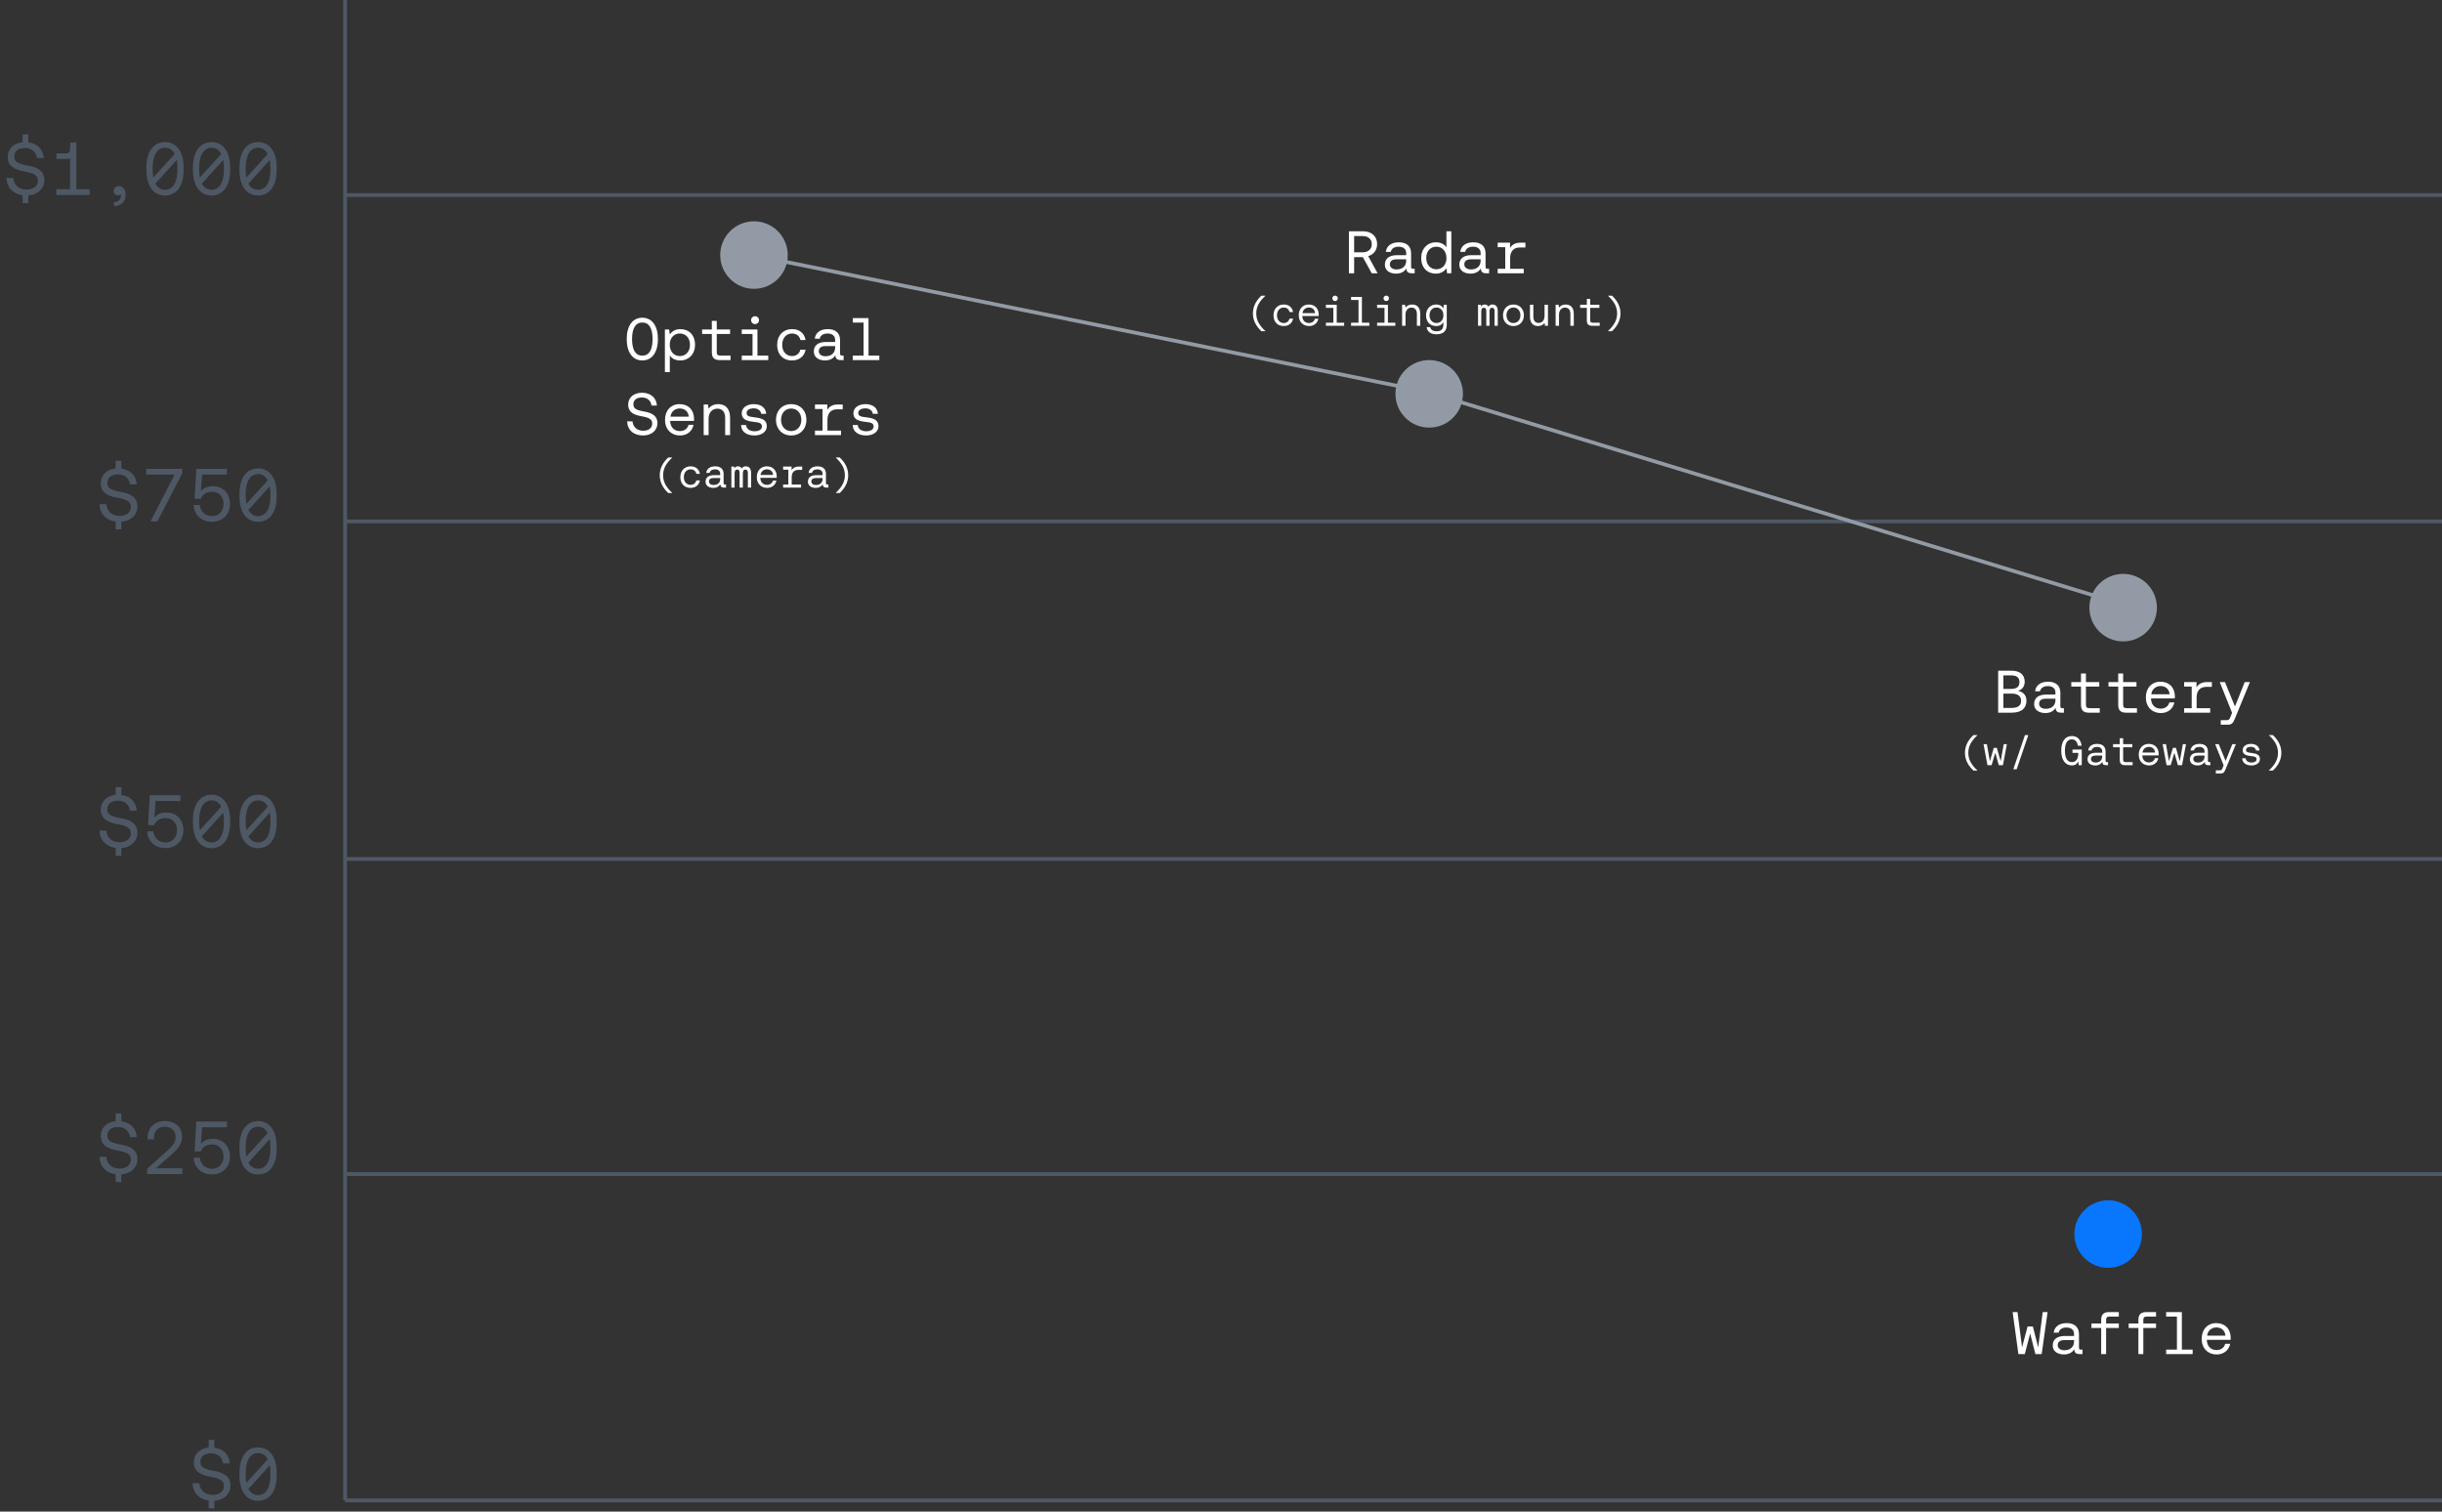 <svg width="651" height="403" viewBox="0 0 651 403" fill="none" xmlns="http://www.w3.org/2000/svg">
<rect x="0" y="0" width="651" height="403" fill="#333333" stroke="none"/>
<path d="M92 400L651 400" stroke="#4E5865"/>
<path d="M92 313L651 313" stroke="#4E5865"/>
<path d="M92 229L651 229" stroke="#4E5865"/>
<path d="M92 139L651 139" stroke="#4E5865"/>
<path d="M92 52L651 52" stroke="#4E5865"/>
<path d="M92 0L92 400" stroke="#4E5865"/>
<path d="M11.826 48C11.826 50.28 10.086 51.92 7.546 52.1V54.14H6.026V52.06C3.446 51.7 1.806 49.98 1.726 47.42H3.526C3.666 49.32 5.066 50.54 7.066 50.54C8.906 50.54 10.086 49.62 10.086 48.16C10.086 46.8 9.206 46.18 6.446 45.7C3.426 45.18 2.066 43.98 2.066 41.86C2.066 39.66 3.646 38.14 6.026 37.9V35.84H7.546V37.94C9.946 38.24 11.506 39.82 11.646 42.14H9.846C9.666 40.5 8.406 39.46 6.646 39.46C4.866 39.46 3.806 40.32 3.806 41.76C3.806 43.08 4.646 43.66 7.406 44.14C10.426 44.64 11.826 45.88 11.826 48ZM20.348 38V50.44H23.888V52H15.008V50.44H18.688V42.18C18.488 42.32 18.248 42.38 17.948 42.38H15.048V40.88H17.768C18.388 40.88 18.708 40.36 18.708 39.68V38H20.348ZM30.391 54.94V53.9C31.811 53.88 32.251 52.86 32.251 52.1C32.251 52 32.251 51.9 32.211 51.82C32.051 52 31.731 52.08 31.471 52.08C30.811 52.08 30.311 51.68 30.311 50.9C30.311 50.18 30.831 49.62 31.751 49.62C32.831 49.62 33.491 50.66 33.491 51.86C33.491 53.74 32.331 54.9 30.391 54.94ZM43.993 37.88C47.053 37.88 48.953 40.42 48.953 44.68V45.32C48.953 49.58 47.053 52.12 43.993 52.12C40.933 52.12 39.033 49.58 39.033 45.32V44.68C39.033 40.42 40.933 37.88 43.993 37.88ZM40.693 44.74V45.26C40.693 46.04 40.753 46.74 40.873 47.34L46.573 41.06C46.013 39.96 45.133 39.38 43.993 39.38C41.913 39.38 40.693 41.34 40.693 44.74ZM47.293 45.26V44.74C47.293 43.96 47.233 43.26 47.113 42.64L41.413 48.96C41.993 50.02 42.873 50.6 43.993 50.6C46.073 50.6 47.293 48.66 47.293 45.26ZM56.395 37.88C59.455 37.88 61.355 40.42 61.355 44.68V45.32C61.355 49.58 59.455 52.12 56.395 52.12C53.335 52.12 51.435 49.58 51.435 45.32V44.68C51.435 40.42 53.335 37.88 56.395 37.88ZM53.095 44.74V45.26C53.095 46.04 53.155 46.74 53.275 47.34L58.975 41.06C58.415 39.96 57.535 39.38 56.395 39.38C54.315 39.38 53.095 41.34 53.095 44.74ZM59.695 45.26V44.74C59.695 43.96 59.635 43.26 59.515 42.64L53.815 48.96C54.395 50.02 55.275 50.6 56.395 50.6C58.475 50.6 59.695 48.66 59.695 45.26ZM68.798 37.88C71.858 37.88 73.758 40.42 73.758 44.68V45.32C73.758 49.58 71.858 52.12 68.798 52.12C65.738 52.12 63.838 49.58 63.838 45.32V44.68C63.838 40.42 65.738 37.88 68.798 37.88ZM65.498 44.74V45.26C65.498 46.04 65.558 46.74 65.678 47.34L71.378 41.06C70.818 39.96 69.938 39.38 68.798 39.38C66.718 39.38 65.498 41.34 65.498 44.74ZM72.098 45.26V44.74C72.098 43.96 72.038 43.26 71.918 42.64L66.218 48.96C66.798 50.02 67.678 50.6 68.798 50.6C70.878 50.6 72.098 48.66 72.098 45.26Z" fill="#4E5865"/>
<path d="M36.631 135C36.631 137.28 34.891 138.92 32.351 139.1V141.14H30.831V139.06C28.251 138.7 26.611 136.98 26.531 134.42H28.331C28.471 136.32 29.871 137.54 31.871 137.54C33.711 137.54 34.891 136.62 34.891 135.16C34.891 133.8 34.011 133.18 31.251 132.7C28.231 132.18 26.871 130.98 26.871 128.86C26.871 126.66 28.451 125.14 30.831 124.9V122.84H32.351V124.94C34.751 125.24 36.311 126.82 36.451 129.14H34.651C34.471 127.5 33.211 126.46 31.451 126.46C29.671 126.46 28.611 127.32 28.611 128.76C28.611 130.08 29.451 130.66 32.211 131.14C35.231 131.64 36.631 132.88 36.631 135ZM41.953 139H40.133L46.553 126.54H38.993V125H48.593V126.18L41.953 139ZM56.795 129.62C59.455 129.62 61.295 131.54 61.295 134.32C61.295 137.42 59.075 139.1 56.535 139.1C53.495 139.1 51.755 137.08 51.615 134.64H53.275C53.435 136.26 54.595 137.6 56.535 137.6C58.095 137.6 59.595 136.5 59.595 134.34C59.595 132.44 58.415 131.1 56.555 131.1C55.735 131.1 54.075 131.34 53.495 133L51.875 132.96L52.335 125H60.495V126.54H53.875L53.555 130.96C54.375 129.94 55.555 129.62 56.795 129.62ZM68.798 124.88C71.858 124.88 73.758 127.42 73.758 131.68V132.32C73.758 136.58 71.858 139.12 68.798 139.12C65.738 139.12 63.838 136.58 63.838 132.32V131.68C63.838 127.42 65.738 124.88 68.798 124.88ZM65.498 131.74V132.26C65.498 133.04 65.558 133.74 65.678 134.34L71.378 128.06C70.818 126.96 69.938 126.38 68.798 126.38C66.718 126.38 65.498 128.34 65.498 131.74ZM72.098 132.26V131.74C72.098 130.96 72.038 130.26 71.918 129.64L66.218 135.96C66.798 137.02 67.678 137.6 68.798 137.6C70.878 137.6 72.098 135.66 72.098 132.26Z" fill="#4E5865"/>
<path d="M36.631 222C36.631 224.28 34.891 225.92 32.351 226.1V228.14H30.831V226.06C28.251 225.7 26.611 223.98 26.531 221.42H28.331C28.471 223.32 29.871 224.54 31.871 224.54C33.711 224.54 34.891 223.62 34.891 222.16C34.891 220.8 34.011 220.18 31.251 219.7C28.231 219.18 26.871 217.98 26.871 215.86C26.871 213.66 28.451 212.14 30.831 211.9V209.84H32.351V211.94C34.751 212.24 36.311 213.82 36.451 216.14H34.651C34.471 214.5 33.211 213.46 31.451 213.46C29.671 213.46 28.611 214.32 28.611 215.76C28.611 217.08 29.451 217.66 32.211 218.14C35.231 218.64 36.631 219.88 36.631 222ZM44.393 216.62C47.053 216.62 48.893 218.54 48.893 221.32C48.893 224.42 46.673 226.1 44.133 226.1C41.093 226.1 39.353 224.08 39.213 221.64H40.873C41.033 223.26 42.193 224.6 44.133 224.6C45.693 224.6 47.193 223.5 47.193 221.34C47.193 219.44 46.013 218.1 44.153 218.1C43.333 218.1 41.673 218.34 41.093 220L39.473 219.96L39.933 212H48.093V213.54H41.473L41.153 217.96C41.973 216.94 43.153 216.62 44.393 216.62ZM56.395 211.88C59.455 211.88 61.355 214.42 61.355 218.68V219.32C61.355 223.58 59.455 226.12 56.395 226.12C53.335 226.12 51.435 223.58 51.435 219.32V218.68C51.435 214.42 53.335 211.88 56.395 211.88ZM53.095 218.74V219.26C53.095 220.04 53.155 220.74 53.275 221.34L58.975 215.06C58.415 213.96 57.535 213.38 56.395 213.38C54.315 213.38 53.095 215.34 53.095 218.74ZM59.695 219.26V218.74C59.695 217.96 59.635 217.26 59.515 216.64L53.815 222.96C54.395 224.02 55.275 224.6 56.395 224.6C58.475 224.6 59.695 222.66 59.695 219.26ZM68.798 211.88C71.858 211.88 73.758 214.42 73.758 218.68V219.32C73.758 223.58 71.858 226.12 68.798 226.12C65.738 226.12 63.838 223.58 63.838 219.32V218.68C63.838 214.42 65.738 211.88 68.798 211.88ZM65.498 218.74V219.26C65.498 220.04 65.558 220.74 65.678 221.34L71.378 215.06C70.818 213.96 69.938 213.38 68.798 213.38C66.718 213.38 65.498 215.34 65.498 218.74ZM72.098 219.26V218.74C72.098 217.96 72.038 217.26 71.918 216.64L66.218 222.96C66.798 224.02 67.678 224.6 68.798 224.6C70.878 224.6 72.098 222.66 72.098 219.26Z" fill="#4E5865"/>
<path d="M36.631 309C36.631 311.28 34.891 312.92 32.351 313.1V315.14H30.831V313.06C28.251 312.7 26.611 310.98 26.531 308.42H28.331C28.471 310.32 29.871 311.54 31.871 311.54C33.711 311.54 34.891 310.62 34.891 309.16C34.891 307.8 34.011 307.18 31.251 306.7C28.231 306.18 26.871 304.98 26.871 302.86C26.871 300.66 28.451 299.14 30.831 298.9V296.84H32.351V298.94C34.751 299.24 36.311 300.82 36.451 303.14H34.651C34.471 301.5 33.211 300.46 31.451 300.46C29.671 300.46 28.611 301.32 28.611 302.76C28.611 304.08 29.451 304.66 32.211 305.14C35.231 305.64 36.631 306.88 36.631 309ZM48.633 313H39.253V311.58L44.533 306.86C45.813 305.72 46.813 304.64 46.813 303.14C46.813 301.38 45.653 300.38 43.893 300.38C42.173 300.38 41.013 301.58 41.013 303.5V303.76H39.333V303.4C39.333 300.76 41.133 298.88 43.893 298.88C46.813 298.88 48.533 300.54 48.533 303.06C48.533 305.14 47.233 306.48 45.613 307.9L41.573 311.46H48.633V313ZM56.795 303.62C59.455 303.62 61.295 305.54 61.295 308.32C61.295 311.42 59.075 313.1 56.535 313.1C53.495 313.1 51.755 311.08 51.615 308.64H53.275C53.435 310.26 54.595 311.6 56.535 311.6C58.095 311.6 59.595 310.5 59.595 308.34C59.595 306.44 58.415 305.1 56.555 305.1C55.735 305.1 54.075 305.34 53.495 307L51.875 306.96L52.335 299H60.495V300.54H53.875L53.555 304.96C54.375 303.94 55.555 303.62 56.795 303.62ZM68.798 298.88C71.858 298.88 73.758 301.42 73.758 305.68V306.32C73.758 310.58 71.858 313.12 68.798 313.12C65.738 313.12 63.838 310.58 63.838 306.32V305.68C63.838 301.42 65.738 298.88 68.798 298.88ZM65.498 305.74V306.26C65.498 307.04 65.558 307.74 65.678 308.34L71.378 302.06C70.818 300.96 69.938 300.38 68.798 300.38C66.718 300.38 65.498 302.34 65.498 305.74ZM72.098 306.26V305.74C72.098 304.96 72.038 304.26 71.918 303.64L66.218 309.96C66.798 311.02 67.678 311.6 68.798 311.6C70.878 311.6 72.098 309.66 72.098 306.26Z" fill="#4E5865"/>
<path d="M61.435 396C61.435 398.28 59.695 399.92 57.155 400.1V402.14H55.635V400.06C53.055 399.7 51.415 397.98 51.335 395.42H53.135C53.275 397.32 54.675 398.54 56.675 398.54C58.515 398.54 59.695 397.62 59.695 396.16C59.695 394.8 58.815 394.18 56.055 393.7C53.035 393.18 51.675 391.98 51.675 389.86C51.675 387.66 53.255 386.14 55.635 385.9V383.84H57.155V385.94C59.555 386.24 61.115 387.82 61.255 390.14H59.455C59.275 388.5 58.015 387.46 56.255 387.46C54.475 387.46 53.415 388.32 53.415 389.76C53.415 391.08 54.255 391.66 57.015 392.14C60.035 392.64 61.435 393.88 61.435 396ZM68.798 385.88C71.858 385.88 73.758 388.42 73.758 392.68V393.32C73.758 397.58 71.858 400.12 68.798 400.12C65.738 400.12 63.838 397.58 63.838 393.32V392.68C63.838 388.42 65.738 385.88 68.798 385.88ZM65.498 392.74V393.26C65.498 394.04 65.558 394.74 65.678 395.34L71.378 389.06C70.818 387.96 69.938 387.38 68.798 387.38C66.718 387.38 65.498 389.34 65.498 392.74ZM72.098 393.26V392.74C72.098 391.96 72.038 391.26 71.918 390.64L66.218 396.96C66.798 398.02 67.678 398.6 68.798 398.6C70.878 398.6 72.098 396.66 72.098 393.26Z" fill="#4E5865"/>
<path d="M539.786 361H538.074L536.538 349.8H537.834L539.05 359.208L540.522 353.64H541.93L543.354 359.208L544.554 349.8H545.85L544.282 361H542.602L541.21 355.496L539.786 361ZM554.748 359.8H555.164V361H554.444C553.356 361 552.988 360.536 552.972 359.736C552.46 360.472 551.644 361.096 550.236 361.096C548.444 361.096 547.228 360.2 547.228 358.712C547.228 357.08 548.364 356.168 550.508 356.168H552.908V355.608C552.908 354.552 552.156 353.912 550.876 353.912C549.724 353.912 548.956 354.456 548.796 355.288H547.484C547.676 353.688 548.972 352.744 550.94 352.744C553.02 352.744 554.22 353.784 554.22 355.688V359.256C554.22 359.688 554.38 359.8 554.748 359.8ZM552.908 357.672V357.272H550.38C549.212 357.272 548.556 357.704 548.556 358.632C548.556 359.432 549.244 359.976 550.332 359.976C551.964 359.976 552.908 359.032 552.908 357.672ZM561.454 361H560.142V354.04H557.55V352.84H560.142V351.928C560.142 350.488 560.75 349.8 562.27 349.8H564.846V351H562.35C561.694 351 561.454 351.272 561.454 351.896V352.84H564.846V354.04H561.454V361ZM571.376 361H570.064V354.04H567.472V352.84H570.064V351.928C570.064 350.488 570.672 349.8 572.192 349.8H574.768V351H572.272C571.616 351 571.376 351.272 571.376 351.896V352.84H574.768V354.04H571.376V361ZM581.65 359.8H584.53V361H577.458V359.8H580.338V351H577.458V349.8H581.65V359.8ZM594.644 357.208H588.308V357.288C588.356 358.84 589.332 359.928 590.884 359.928C592.036 359.928 592.932 359.32 593.204 358.264H594.532C594.212 359.896 592.868 361.096 590.98 361.096C588.532 361.096 586.932 359.416 586.932 356.92C586.932 354.44 588.5 352.744 590.804 352.744C593.108 352.744 594.612 354.2 594.676 356.616C594.676 356.728 594.66 357.016 594.644 357.208ZM590.82 353.896C589.62 353.896 588.516 354.76 588.388 356.088H593.268C593.14 354.68 592.18 353.896 590.82 353.896Z" fill="white"/>
<path d="M536.281 190H532.681V178.8H536.169C538.553 178.8 539.753 179.952 539.753 181.76C539.753 183.04 539.049 183.824 537.993 184.192C539.177 184.416 540.217 185.184 540.217 186.8C540.217 188.784 538.937 190 536.281 190ZM534.073 180.064V183.664H536.233C537.673 183.664 538.361 182.992 538.361 181.856C538.361 180.736 537.689 180.064 536.233 180.064H534.073ZM534.073 184.912V188.736H536.281C538.009 188.736 538.793 188.016 538.793 186.864C538.793 185.6 537.945 184.912 536.281 184.912H534.073ZM549.787 188.8H550.203V190H549.483C548.395 190 548.027 189.536 548.011 188.736C547.499 189.472 546.683 190.096 545.275 190.096C543.483 190.096 542.267 189.2 542.267 187.712C542.267 186.08 543.403 185.168 545.547 185.168H547.947V184.608C547.947 183.552 547.195 182.912 545.915 182.912C544.763 182.912 543.995 183.456 543.835 184.288H542.523C542.715 182.688 544.011 181.744 545.979 181.744C548.059 181.744 549.259 182.784 549.259 184.688V188.256C549.259 188.688 549.419 188.8 549.787 188.8ZM547.947 186.672V186.272H545.419C544.251 186.272 543.595 186.704 543.595 187.632C543.595 188.432 544.283 188.976 545.371 188.976C547.003 188.976 547.947 188.032 547.947 186.672ZM559.757 190H556.893C555.325 190 554.765 189.312 554.765 187.872V183.04H552.173V181.84H554.765V179.552H556.077V181.84H559.629V183.04H556.077V187.856C556.077 188.544 556.317 188.8 557.021 188.8H559.757V190ZM569.679 190H566.815C565.247 190 564.687 189.312 564.687 187.872V183.04H562.095V181.84H564.687V179.552H565.999V181.84H569.551V183.04H565.999V187.856C565.999 188.544 566.239 188.8 566.943 188.8H569.679V190ZM579.761 186.208H573.425V186.288C573.473 187.84 574.449 188.928 576.001 188.928C577.153 188.928 578.049 188.32 578.321 187.264H579.649C579.329 188.896 577.985 190.096 576.097 190.096C573.649 190.096 572.049 188.416 572.049 185.92C572.049 183.44 573.617 181.744 575.921 181.744C578.225 181.744 579.729 183.2 579.793 185.616C579.793 185.728 579.777 186.016 579.761 186.208ZM575.937 182.896C574.737 182.896 573.633 183.76 573.505 185.088H578.385C578.257 183.68 577.297 182.896 575.937 182.896ZM589.651 183.12H588.147C586.179 183.12 585.587 184.592 585.587 185.888V188.8H589.203V190H582.259V188.8H584.275V183.04H582.259V181.84H585.555V183.248C585.923 182.624 586.691 181.84 588.291 181.84H589.651V183.12ZM593.909 193.2H592.021V192H593.461C594.213 192 594.341 191.808 594.645 191.04L595.045 190.048L591.749 181.84H593.141L595.813 188.352L598.405 181.84H599.797L595.877 191.376C595.349 192.672 595.061 193.2 593.909 193.2ZM527.184 205.43H526.084C524.577 204.011 523.829 202.449 523.829 200.7C523.829 198.951 524.588 197.367 526.084 195.97H527.184C525.468 197.554 524.72 198.995 524.72 200.7C524.72 202.427 525.468 203.868 527.184 205.43ZM530.925 204H529.825L528.78 198.39H529.671L530.463 202.955L531.519 199.38H532.322L533.345 202.955L534.17 198.39H535.006L533.95 204H532.85L531.904 200.689L530.925 204ZM537.603 205.1H536.712L539.825 195.97H540.716L537.603 205.1ZM552.346 204.066C550.575 204.066 549.497 202.592 549.497 200.15C549.497 197.664 550.498 196.234 552.346 196.234C553.677 196.234 554.656 197.015 554.942 198.808H553.93C553.721 197.62 553.138 197.114 552.324 197.114C551.081 197.114 550.476 198.159 550.476 200.15C550.476 202.141 551.125 203.186 552.357 203.186C553.391 203.186 554.029 202.339 554.029 200.975V200.711H552.489V199.831H554.964V204H554.139L554.073 202.988C553.721 203.692 553.138 204.066 552.346 204.066ZM561.675 203.175H561.961V204H561.466C560.718 204 560.465 203.681 560.454 203.131C560.102 203.637 559.541 204.066 558.573 204.066C557.341 204.066 556.505 203.45 556.505 202.427C556.505 201.305 557.286 200.678 558.76 200.678H560.41V200.293C560.41 199.567 559.893 199.127 559.013 199.127C558.221 199.127 557.693 199.501 557.583 200.073H556.681C556.813 198.973 557.704 198.324 559.057 198.324C560.487 198.324 561.312 199.039 561.312 200.348V202.801C561.312 203.098 561.422 203.175 561.675 203.175ZM560.41 201.712V201.437H558.672C557.869 201.437 557.418 201.734 557.418 202.372C557.418 202.922 557.891 203.296 558.639 203.296C559.761 203.296 560.41 202.647 560.41 201.712ZM568.529 204H566.56C565.482 204 565.097 203.527 565.097 202.537V199.215H563.315V198.39H565.097V196.817H565.999V198.39H568.441V199.215H565.999V202.526C565.999 202.999 566.164 203.175 566.648 203.175H568.529V204ZM575.461 201.393H571.105V201.448C571.138 202.515 571.809 203.263 572.876 203.263C573.668 203.263 574.284 202.845 574.471 202.119H575.384C575.164 203.241 574.24 204.066 572.942 204.066C571.259 204.066 570.159 202.911 570.159 201.195C570.159 199.49 571.237 198.324 572.821 198.324C574.405 198.324 575.439 199.325 575.483 200.986C575.483 201.063 575.472 201.261 575.461 201.393ZM572.832 199.116C572.007 199.116 571.248 199.71 571.16 200.623H574.515C574.427 199.655 573.767 199.116 572.832 199.116ZM578.674 204H577.574L576.529 198.39H577.42L578.212 202.955L579.268 199.38H580.071L581.094 202.955L581.919 198.39H582.755L581.699 204H580.599L579.653 200.689L578.674 204ZM588.96 203.175H589.246V204H588.751C588.003 204 587.75 203.681 587.739 203.131C587.387 203.637 586.826 204.066 585.858 204.066C584.626 204.066 583.79 203.45 583.79 202.427C583.79 201.305 584.571 200.678 586.045 200.678H587.695V200.293C587.695 199.567 587.178 199.127 586.298 199.127C585.506 199.127 584.978 199.501 584.868 200.073H583.966C584.098 198.973 584.989 198.324 586.342 198.324C587.772 198.324 588.597 199.039 588.597 200.348V202.801C588.597 203.098 588.707 203.175 588.96 203.175ZM587.695 201.712V201.437H585.957C585.154 201.437 584.703 201.734 584.703 202.372C584.703 202.922 585.176 203.296 585.924 203.296C587.046 203.296 587.695 202.647 587.695 201.712ZM592.009 206.2H590.711V205.375H591.701C592.218 205.375 592.306 205.243 592.515 204.715L592.79 204.033L590.524 198.39H591.481L593.318 202.867L595.1 198.39H596.057L593.362 204.946C592.999 205.837 592.801 206.2 592.009 206.2ZM600.216 204.066C598.764 204.066 597.763 203.384 597.741 202.152H598.665C598.698 202.812 599.281 203.296 600.216 203.296C601.008 203.296 601.569 202.955 601.569 202.438C601.569 201.734 600.953 201.679 600.117 201.58C598.863 201.426 597.862 201.173 597.862 200.007C597.862 198.984 598.797 198.324 600.062 198.324C601.338 198.324 602.262 198.929 602.35 200.095H601.426C601.36 199.523 600.832 199.094 600.062 199.094C599.281 199.094 598.753 199.424 598.753 199.941C598.753 200.557 599.347 200.634 600.161 200.733C601.437 200.887 602.46 201.129 602.46 202.372C602.46 203.417 601.459 204.066 600.216 204.066ZM604.815 195.97H605.915C607.422 197.389 608.17 198.951 608.17 200.7C608.17 202.449 607.411 204.033 605.915 205.43H604.815C606.531 203.846 607.279 202.405 607.279 200.7C607.279 198.973 606.531 197.532 604.815 195.97Z" fill="white"/>
<path d="M360.995 72.857H359.603V61.657H363.395C365.635 61.657 367.123 63.001 367.123 65.097C367.123 66.665 366.179 67.881 364.739 68.281L367.251 72.857H365.683L363.315 68.553H360.995V72.857ZM360.995 62.937V67.273H363.283C364.755 67.273 365.699 66.409 365.699 65.097C365.699 63.785 364.755 62.937 363.299 62.937H360.995ZM376.709 71.657H377.125V72.857H376.405C375.317 72.857 374.949 72.393 374.933 71.593C374.421 72.329 373.605 72.953 372.197 72.953C370.405 72.953 369.189 72.057 369.189 70.569C369.189 68.937 370.325 68.025 372.469 68.025H374.869V67.465C374.869 66.409 374.117 65.769 372.837 65.769C371.685 65.769 370.917 66.313 370.757 67.145H369.445C369.637 65.545 370.933 64.601 372.901 64.601C374.981 64.601 376.181 65.641 376.181 67.545V71.113C376.181 71.545 376.341 71.657 376.709 71.657ZM374.869 69.529V69.129H372.341C371.173 69.129 370.517 69.561 370.517 70.489C370.517 71.289 371.205 71.833 372.293 71.833C373.925 71.833 374.869 70.889 374.869 69.529ZM385.591 65.945V61.657H386.903V72.857H385.767L385.591 71.545C385.047 72.297 384.167 72.953 382.791 72.953C380.535 72.953 378.871 71.433 378.871 68.777C378.871 66.281 380.535 64.601 382.791 64.601C384.167 64.601 385.095 65.161 385.591 65.945ZM382.919 71.785C384.519 71.785 385.607 70.553 385.607 68.809C385.607 67.017 384.519 65.769 382.919 65.769C381.303 65.769 380.215 67.001 380.215 68.777C380.215 70.553 381.303 71.785 382.919 71.785ZM396.553 71.657H396.969V72.857H396.249C395.161 72.857 394.793 72.393 394.777 71.593C394.265 72.329 393.449 72.953 392.041 72.953C390.249 72.953 389.033 72.057 389.033 70.569C389.033 68.937 390.169 68.025 392.313 68.025H394.713V67.465C394.713 66.409 393.961 65.769 392.681 65.769C391.529 65.769 390.761 66.313 390.601 67.145H389.289C389.481 65.545 390.777 64.601 392.745 64.601C394.825 64.601 396.025 65.641 396.025 67.545V71.113C396.025 71.545 396.185 71.657 396.553 71.657ZM394.713 69.529V69.129H392.185C391.017 69.129 390.361 69.561 390.361 70.489C390.361 71.289 391.049 71.833 392.137 71.833C393.769 71.833 394.713 70.889 394.713 69.529ZM406.651 65.977H405.147C403.179 65.977 402.587 67.449 402.587 68.745V71.657H406.203V72.857H399.259V71.657H401.275V65.897H399.259V64.697H402.555V66.105C402.923 65.481 403.691 64.697 405.291 64.697H406.651V65.977ZM337.362 88.287H336.262C334.755 86.868 334.007 85.306 334.007 83.557C334.007 81.808 334.766 80.224 336.262 78.827H337.362C335.646 80.411 334.898 81.852 334.898 83.557C334.898 85.284 335.646 86.725 337.362 88.287ZM342.215 86.923C340.576 86.923 339.498 85.812 339.498 84.063C339.498 82.347 340.609 81.181 342.237 81.181C343.612 81.181 344.481 81.951 344.712 83.183H343.766C343.601 82.435 343.051 81.984 342.226 81.984C341.148 81.984 340.422 82.842 340.422 84.063C340.422 85.284 341.148 86.12 342.226 86.12C343.029 86.12 343.579 85.658 343.755 84.943H344.712C344.492 86.153 343.579 86.923 342.215 86.923ZM351.533 84.25H347.177V84.305C347.21 85.372 347.881 86.12 348.948 86.12C349.74 86.12 350.356 85.702 350.543 84.976H351.456C351.236 86.098 350.312 86.923 349.014 86.923C347.331 86.923 346.231 85.768 346.231 84.052C346.231 82.347 347.309 81.181 348.893 81.181C350.477 81.181 351.511 82.182 351.555 83.843C351.555 83.92 351.544 84.118 351.533 84.25ZM348.904 81.973C348.079 81.973 347.32 82.567 347.232 83.48H350.587C350.499 82.512 349.839 81.973 348.904 81.973ZM355.912 80.257C355.505 80.257 355.186 79.949 355.186 79.531C355.186 79.124 355.505 78.816 355.912 78.816C356.319 78.816 356.638 79.124 356.638 79.531C356.638 79.949 356.319 80.257 355.912 80.257ZM356.352 86.032H358.332V86.857H353.47V86.032H355.45V82.072H353.47V81.247H356.352V86.032ZM363.063 86.032H365.043V86.857H360.181V86.032H362.161V79.982H360.181V79.157H363.063V86.032ZM369.555 80.257C369.148 80.257 368.829 79.949 368.829 79.531C368.829 79.124 369.148 78.816 369.555 78.816C369.962 78.816 370.281 79.124 370.281 79.531C370.281 79.949 369.962 80.257 369.555 80.257ZM369.995 86.032H371.975V86.857H367.113V86.032H369.093V82.072H367.113V81.247H369.995V86.032ZM376.442 81.181C377.63 81.181 378.62 81.852 378.62 83.667V86.857H377.718V83.722C377.718 82.6 377.19 82.006 376.288 82.006C375.309 82.006 374.682 82.765 374.682 83.876V86.857H373.78V81.247H374.561L374.682 82.006C375.012 81.577 375.562 81.181 376.442 81.181ZM384.781 82.215L384.902 81.247H385.683V86.582C385.683 88.199 384.825 89.123 382.9 89.123C381.47 89.123 380.469 88.452 380.326 87.22H381.25C381.404 87.924 382.031 88.32 382.966 88.32C384.143 88.32 384.781 87.77 384.781 86.549V85.889C384.407 86.527 383.802 86.923 382.856 86.923C381.305 86.923 380.161 85.878 380.161 84.052C380.161 82.336 381.305 81.181 382.856 81.181C383.802 81.181 384.429 81.588 384.781 82.215ZM382.944 86.12C384.044 86.12 384.792 85.273 384.792 84.074C384.792 82.842 384.044 81.984 382.944 81.984C381.833 81.984 381.085 82.831 381.085 84.052C381.085 85.273 381.833 86.12 382.944 86.12ZM397.885 81.181C398.798 81.181 399.282 81.83 399.282 82.963V86.857H398.424V82.985C398.424 82.347 398.215 82.039 397.764 82.039C397.313 82.039 397.082 82.369 397.082 83.007V86.857H396.224V82.985C396.224 82.303 396.026 82.039 395.564 82.039C395.113 82.039 394.882 82.38 394.882 83.084V86.857H394.024V81.247H394.772L394.827 81.698C395.047 81.357 395.377 81.181 395.795 81.181C396.257 81.181 396.598 81.39 396.796 81.753C397.038 81.379 397.401 81.181 397.885 81.181ZM403.463 86.923C401.824 86.923 400.68 85.757 400.68 84.052C400.68 82.347 401.824 81.181 403.463 81.181C405.102 81.181 406.246 82.347 406.246 84.052C406.246 85.757 405.102 86.923 403.463 86.923ZM403.463 86.12C404.574 86.12 405.322 85.251 405.322 84.052C405.322 82.853 404.574 81.984 403.463 81.984C402.352 81.984 401.604 82.853 401.604 84.052C401.604 85.251 402.352 86.12 403.463 86.12ZM411.759 84.206V81.247H412.661V86.857H411.88L411.759 86.109C411.429 86.527 410.89 86.923 410.021 86.923C408.844 86.923 407.865 86.252 407.865 84.437V81.247H408.767V84.382C408.767 85.504 409.295 86.098 410.175 86.098C411.143 86.098 411.759 85.339 411.759 84.206ZM417.37 81.181C418.558 81.181 419.548 81.852 419.548 83.667V86.857H418.646V83.722C418.646 82.6 418.118 82.006 417.216 82.006C416.237 82.006 415.61 82.765 415.61 83.876V86.857H414.708V81.247H415.489L415.61 82.006C415.94 81.577 416.49 81.181 417.37 81.181ZM426.457 86.857H424.488C423.41 86.857 423.025 86.384 423.025 85.394V82.072H421.243V81.247H423.025V79.674H423.927V81.247H426.369V82.072H423.927V85.383C423.927 85.856 424.092 86.032 424.576 86.032H426.457V86.857ZM428.636 78.827H429.736C431.243 80.246 431.991 81.808 431.991 83.557C431.991 85.306 431.232 86.89 429.736 88.287H428.636C430.352 86.703 431.1 85.262 431.1 83.557C431.1 81.83 430.352 80.389 428.636 78.827Z" fill="white"/>
<path d="M171.233 96.096C168.657 96.096 167.073 93.952 167.073 90.4C167.073 86.848 168.657 84.704 171.233 84.704C173.809 84.704 175.393 86.848 175.393 90.4C175.393 93.952 173.809 96.096 171.233 96.096ZM171.233 94.816C173.025 94.816 173.969 93.28 173.969 90.4C173.969 87.52 173.025 85.984 171.233 85.984C169.441 85.984 168.497 87.504 168.497 90.4C168.497 93.296 169.441 94.816 171.233 94.816ZM181.363 87.744C183.619 87.744 185.283 89.264 185.283 91.92C185.283 94.416 183.619 96.096 181.363 96.096C179.987 96.096 179.059 95.536 178.563 94.752V99.2H177.251V87.84H178.387L178.563 89.152C179.107 88.4 179.987 87.744 181.363 87.744ZM181.235 94.928C182.851 94.928 183.939 93.696 183.939 91.92C183.939 90.144 182.851 88.912 181.235 88.912C179.635 88.912 178.547 90.144 178.547 91.888C178.547 93.68 179.635 94.928 181.235 94.928ZM194.757 96H191.893C190.325 96 189.765 95.312 189.765 93.872V89.04H187.173V87.84H189.765V85.552H191.077V87.84H194.629V89.04H191.077V93.856C191.077 94.544 191.317 94.8 192.021 94.8H194.757V96ZM201.287 86.4C200.695 86.4 200.231 85.952 200.231 85.344C200.231 84.752 200.695 84.304 201.287 84.304C201.879 84.304 202.343 84.752 202.343 85.344C202.343 85.952 201.879 86.4 201.287 86.4ZM201.927 94.8H204.807V96H197.735V94.8H200.615V89.04H197.735V87.84H201.927V94.8ZM211.129 96.096C208.745 96.096 207.177 94.48 207.177 91.936C207.177 89.44 208.793 87.744 211.161 87.744C213.161 87.744 214.425 88.864 214.761 90.656H213.385C213.145 89.568 212.345 88.912 211.145 88.912C209.577 88.912 208.521 90.16 208.521 91.936C208.521 93.712 209.577 94.928 211.145 94.928C212.313 94.928 213.113 94.256 213.369 93.216H214.761C214.441 94.976 213.113 96.096 211.129 96.096ZM224.475 94.8H224.891V96H224.171C223.083 96 222.715 95.536 222.699 94.736C222.187 95.472 221.371 96.096 219.963 96.096C218.171 96.096 216.955 95.2 216.955 93.712C216.955 92.08 218.091 91.168 220.235 91.168H222.635V90.608C222.635 89.552 221.883 88.912 220.603 88.912C219.451 88.912 218.683 89.456 218.523 90.288H217.211C217.403 88.688 218.699 87.744 220.667 87.744C222.747 87.744 223.947 88.784 223.947 90.688V94.256C223.947 94.688 224.107 94.8 224.475 94.8ZM222.635 92.672V92.272H220.107C218.939 92.272 218.283 92.704 218.283 93.632C218.283 94.432 218.971 94.976 220.059 94.976C221.691 94.976 222.635 94.032 222.635 92.672ZM231.533 94.8H234.413V96H227.341V94.8H230.221V86H227.341V84.8H231.533V94.8ZM171.441 116.096C168.913 116.096 167.265 114.64 167.185 112.336H168.625C168.737 113.856 169.857 114.832 171.457 114.832C172.929 114.832 173.873 114.096 173.873 112.928C173.873 111.84 173.169 111.344 170.961 110.96C168.545 110.544 167.457 109.584 167.457 107.888C167.457 105.984 168.945 104.704 171.121 104.704C173.441 104.704 174.993 106.032 175.121 108.112H173.681C173.537 106.8 172.529 105.968 171.121 105.968C169.697 105.968 168.849 106.656 168.849 107.808C168.849 108.864 169.521 109.328 171.729 109.712C174.145 110.112 175.265 111.104 175.265 112.8C175.265 114.736 173.697 116.096 171.441 116.096ZM184.995 112.208H178.659V112.288C178.707 113.84 179.683 114.928 181.235 114.928C182.387 114.928 183.283 114.32 183.555 113.264H184.883C184.563 114.896 183.219 116.096 181.331 116.096C178.883 116.096 177.283 114.416 177.283 111.92C177.283 109.44 178.851 107.744 181.155 107.744C183.459 107.744 184.963 109.2 185.027 111.616C185.027 111.728 185.011 112.016 184.995 112.208ZM181.171 108.896C179.971 108.896 178.867 109.76 178.739 111.088H183.619C183.491 109.68 182.531 108.896 181.171 108.896ZM191.461 107.744C193.189 107.744 194.629 108.72 194.629 111.36V116H193.317V111.44C193.317 109.808 192.549 108.944 191.237 108.944C189.813 108.944 188.901 110.048 188.901 111.664V116H187.589V107.84H188.725L188.901 108.944C189.381 108.32 190.181 107.744 191.461 107.744ZM201.159 116.096C199.047 116.096 197.591 115.104 197.559 113.312H198.903C198.951 114.272 199.799 114.976 201.159 114.976C202.311 114.976 203.127 114.48 203.127 113.728C203.127 112.704 202.231 112.624 201.015 112.48C199.191 112.256 197.735 111.888 197.735 110.192C197.735 108.704 199.095 107.744 200.935 107.744C202.791 107.744 204.135 108.624 204.263 110.32H202.919C202.823 109.488 202.055 108.864 200.935 108.864C199.799 108.864 199.031 109.344 199.031 110.096C199.031 110.992 199.895 111.104 201.079 111.248C202.935 111.472 204.423 111.824 204.423 113.632C204.423 115.152 202.967 116.096 201.159 116.096ZM210.921 116.096C208.537 116.096 206.873 114.4 206.873 111.92C206.873 109.44 208.537 107.744 210.921 107.744C213.305 107.744 214.969 109.44 214.969 111.92C214.969 114.4 213.305 116.096 210.921 116.096ZM210.921 114.928C212.537 114.928 213.625 113.664 213.625 111.92C213.625 110.176 212.537 108.912 210.921 108.912C209.305 108.912 208.217 110.176 208.217 111.92C208.217 113.664 209.305 114.928 210.921 114.928ZM224.651 109.12H223.147C221.179 109.12 220.587 110.592 220.587 111.888V114.8H224.203V116H217.259V114.8H219.275V109.04H217.259V107.84H220.555V109.248C220.923 108.624 221.691 107.84 223.291 107.84H224.651V109.12ZM230.925 116.096C228.813 116.096 227.357 115.104 227.325 113.312H228.669C228.717 114.272 229.565 114.976 230.925 114.976C232.077 114.976 232.893 114.48 232.893 113.728C232.893 112.704 231.997 112.624 230.781 112.48C228.957 112.256 227.501 111.888 227.501 110.192C227.501 108.704 228.861 107.744 230.701 107.744C232.557 107.744 233.901 108.624 234.029 110.32H232.685C232.589 109.488 231.821 108.864 230.701 108.864C229.565 108.864 228.797 109.344 228.797 110.096C228.797 110.992 229.661 111.104 230.845 111.248C232.701 111.472 234.189 111.824 234.189 113.632C234.189 115.152 232.733 116.096 230.925 116.096ZM179.237 131.43H178.137C176.63 130.011 175.882 128.449 175.882 126.7C175.882 124.951 176.641 123.367 178.137 121.97H179.237C177.521 123.554 176.773 124.995 176.773 126.7C176.773 128.427 177.521 129.868 179.237 131.43ZM184.089 130.066C182.45 130.066 181.372 128.955 181.372 127.206C181.372 125.49 182.483 124.324 184.111 124.324C185.486 124.324 186.355 125.094 186.586 126.326H185.64C185.475 125.578 184.925 125.127 184.1 125.127C183.022 125.127 182.296 125.985 182.296 127.206C182.296 128.427 183.022 129.263 184.1 129.263C184.903 129.263 185.453 128.801 185.629 128.086H186.586C186.366 129.296 185.453 130.066 184.089 130.066ZM193.264 129.175H193.55V130H193.055C192.307 130 192.054 129.681 192.043 129.131C191.691 129.637 191.13 130.066 190.162 130.066C188.93 130.066 188.094 129.45 188.094 128.427C188.094 127.305 188.875 126.678 190.349 126.678H191.999V126.293C191.999 125.567 191.482 125.127 190.602 125.127C189.81 125.127 189.282 125.501 189.172 126.073H188.27C188.402 124.973 189.293 124.324 190.646 124.324C192.076 124.324 192.901 125.039 192.901 126.348V128.801C192.901 129.098 193.011 129.175 193.264 129.175ZM191.999 127.712V127.437H190.261C189.458 127.437 189.007 127.734 189.007 128.372C189.007 128.922 189.48 129.296 190.228 129.296C191.35 129.296 191.999 128.647 191.999 127.712ZM198.832 124.324C199.745 124.324 200.229 124.973 200.229 126.106V130H199.371V126.128C199.371 125.49 199.162 125.182 198.711 125.182C198.26 125.182 198.029 125.512 198.029 126.15V130H197.171V126.128C197.171 125.446 196.973 125.182 196.511 125.182C196.06 125.182 195.829 125.523 195.829 126.227V130H194.971V124.39H195.719L195.774 124.841C195.994 124.5 196.324 124.324 196.742 124.324C197.204 124.324 197.545 124.533 197.743 124.896C197.985 124.522 198.348 124.324 198.832 124.324ZM207.05 127.393H202.694V127.448C202.727 128.515 203.398 129.263 204.465 129.263C205.257 129.263 205.873 128.845 206.06 128.119H206.973C206.753 129.241 205.829 130.066 204.531 130.066C202.848 130.066 201.748 128.911 201.748 127.195C201.748 125.49 202.826 124.324 204.41 124.324C205.994 124.324 207.028 125.325 207.072 126.986C207.072 127.063 207.061 127.261 207.05 127.393ZM204.421 125.116C203.596 125.116 202.837 125.71 202.749 126.623H206.104C206.016 125.655 205.356 125.116 204.421 125.116ZM213.849 125.27H212.815C211.462 125.27 211.055 126.282 211.055 127.173V129.175H213.541V130H208.767V129.175H210.153V125.215H208.767V124.39H211.033V125.358C211.286 124.929 211.814 124.39 212.914 124.39H213.849V125.27ZM220.55 129.175H220.836V130H220.341C219.593 130 219.34 129.681 219.329 129.131C218.977 129.637 218.416 130.066 217.448 130.066C216.216 130.066 215.38 129.45 215.38 128.427C215.38 127.305 216.161 126.678 217.635 126.678H219.285V126.293C219.285 125.567 218.768 125.127 217.888 125.127C217.096 125.127 216.568 125.501 216.458 126.073H215.556C215.688 124.973 216.579 124.324 217.932 124.324C219.362 124.324 220.187 125.039 220.187 126.348V128.801C220.187 129.098 220.297 129.175 220.55 129.175ZM219.285 127.712V127.437H217.547C216.744 127.437 216.293 127.734 216.293 128.372C216.293 128.922 216.766 129.296 217.514 129.296C218.636 129.296 219.285 128.647 219.285 127.712ZM222.762 121.97H223.862C225.369 123.389 226.117 124.951 226.117 126.7C226.117 128.449 225.358 130.033 223.862 131.43H222.762C224.478 129.846 225.226 128.405 225.226 126.7C225.226 124.973 224.478 123.532 222.762 121.97Z" fill="white"/>
<circle cx="201" cy="68" r="9" fill="#929BA5"/>
<circle cx="381" cy="105" r="9" fill="#929BA5"/>
<circle cx="566" cy="162" r="9" fill="#929BA5"/>
<circle cx="562" cy="329" r="9" fill="#0876FD"/>
<path d="M200.5 68L380.5 104.5L565.5 161" stroke="#929BA5"/>
</svg>
